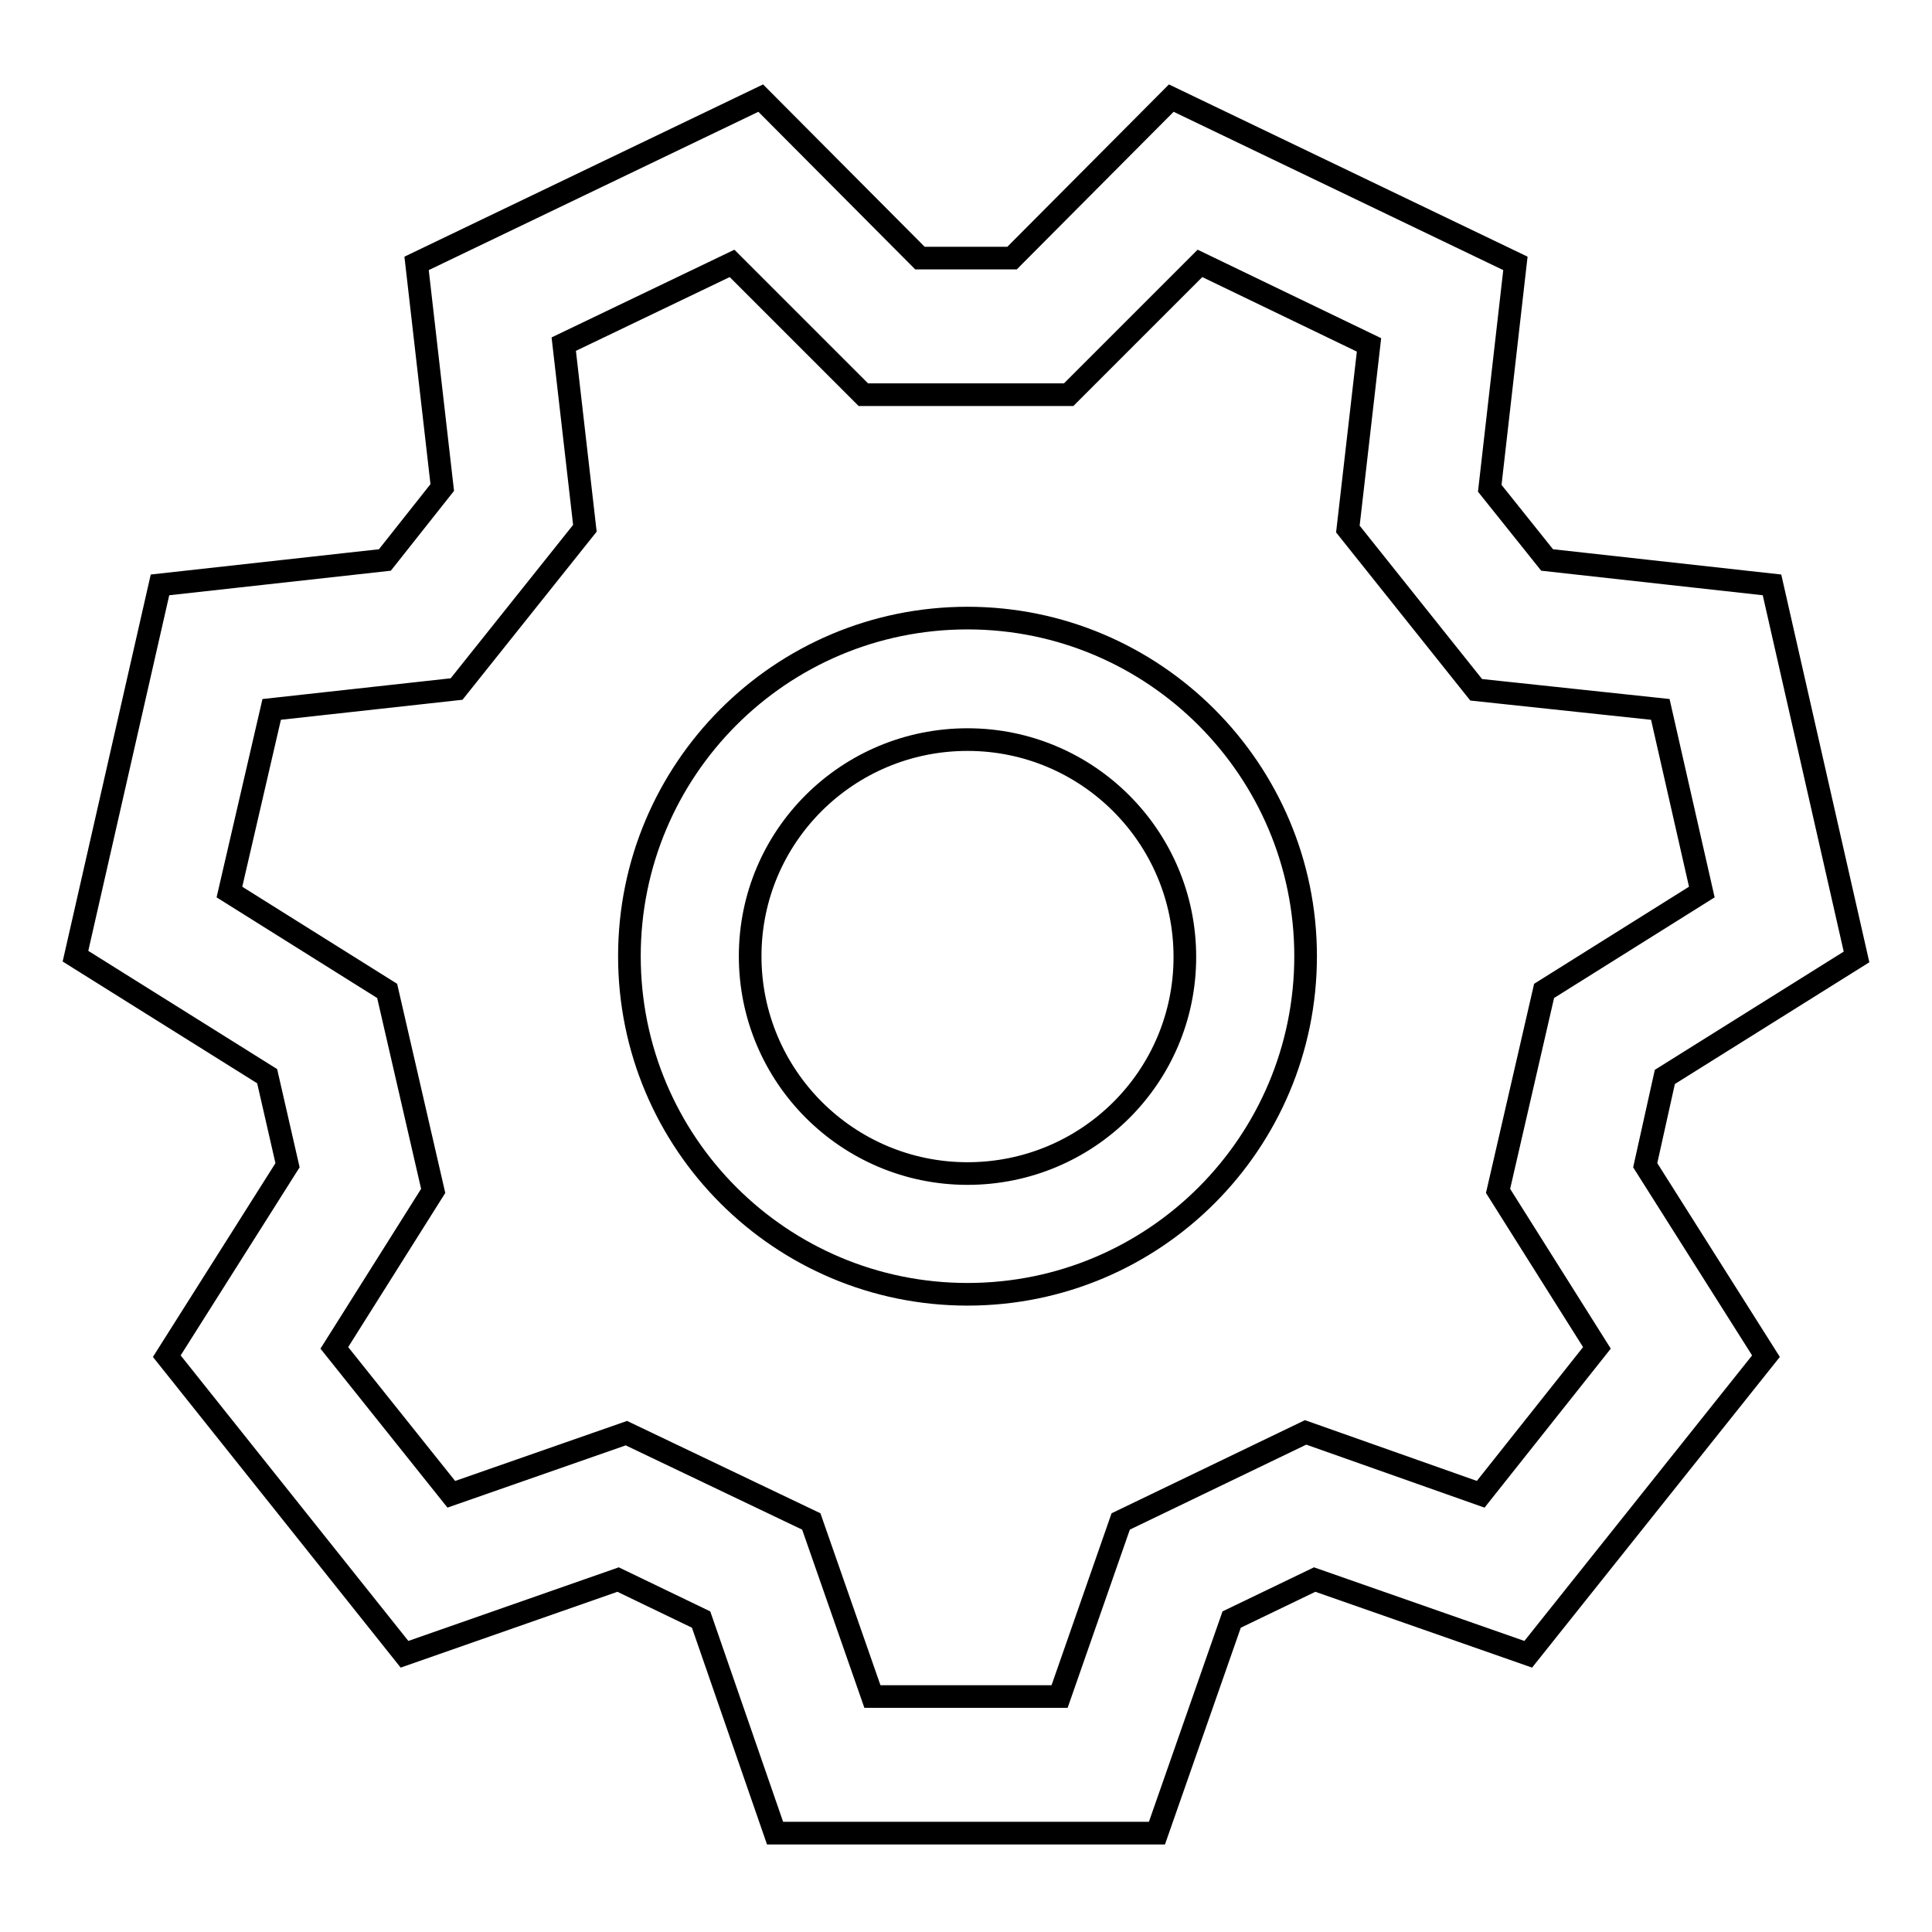 <?xml version="1.0" encoding="utf-8"?>
<!-- Svg Vector Icons : http://www.onlinewebfonts.com/icon -->
<!DOCTYPE svg PUBLIC "-//W3C//DTD SVG 1.1//EN" "http://www.w3.org/Graphics/SVG/1.1/DTD/svg11.dtd">
<svg version="1.1" xmlns="http://www.w3.org/2000/svg" xmlns:xlink="http://www.w3.org/1999/xlink" x="0px" y="0px" viewBox="0 0 256 256" enable-background="new 0 0 256 256" xml:space="preserve">
<g><g><path stroke-width="3" fill-opacity="0" stroke="#000000"  d="M220.6,142.7l25.4-15.9l-11.2-49.3L205,74.2l-7.6-9.5l3.4-29.8L155.2,13l-21.1,21.2h-12.2L100.8,13L55.2,34.9l3.4,29.7L51,74.2l-29.8,3.3L10,126.7l25.4,15.9l2.7,11.8l-16,25.3l31.5,39.5l28.3-9.9l11,5.3l9.8,28.3h50.6l9.9-28.3l11-5.3l28.3,9.9l31.5-39.5l-16-25.3L220.6,142.7z M196.2,198l-23.2-8.2l-24.5,11.8l-8.1,23.2h-24.8l-8.1-23.2L83,189.9L59.8,198l-15.5-19.4l13.1-20.8l-6.1-26.5l-20.9-13.1L36,94l24.5-2.7l17-21.3l-2.8-24.4L97,34.9l17.4,17.4h27.2L159,34.9l22.4,10.8l-2.8,24.4l17,21.3L220,94l5.5,24.2l-20.9,13.1l-6.1,26.5l13.1,20.8L196.2,198z M128.2,81.9c-24.8,0-44.8,20.1-44.8,44.8c0,24.8,20.1,44.8,44.8,44.8c24.8,0,44.8-20.1,44.8-44.8C173,102,152.9,81.9,128.2,81.9z M128.2,155.5c-15.9,0-28.8-12.9-28.8-28.8S112.3,98,128.2,98c15.9,0,28.8,12.9,28.8,28.8S144.1,155.5,128.2,155.5z"/></g></g>
</svg>